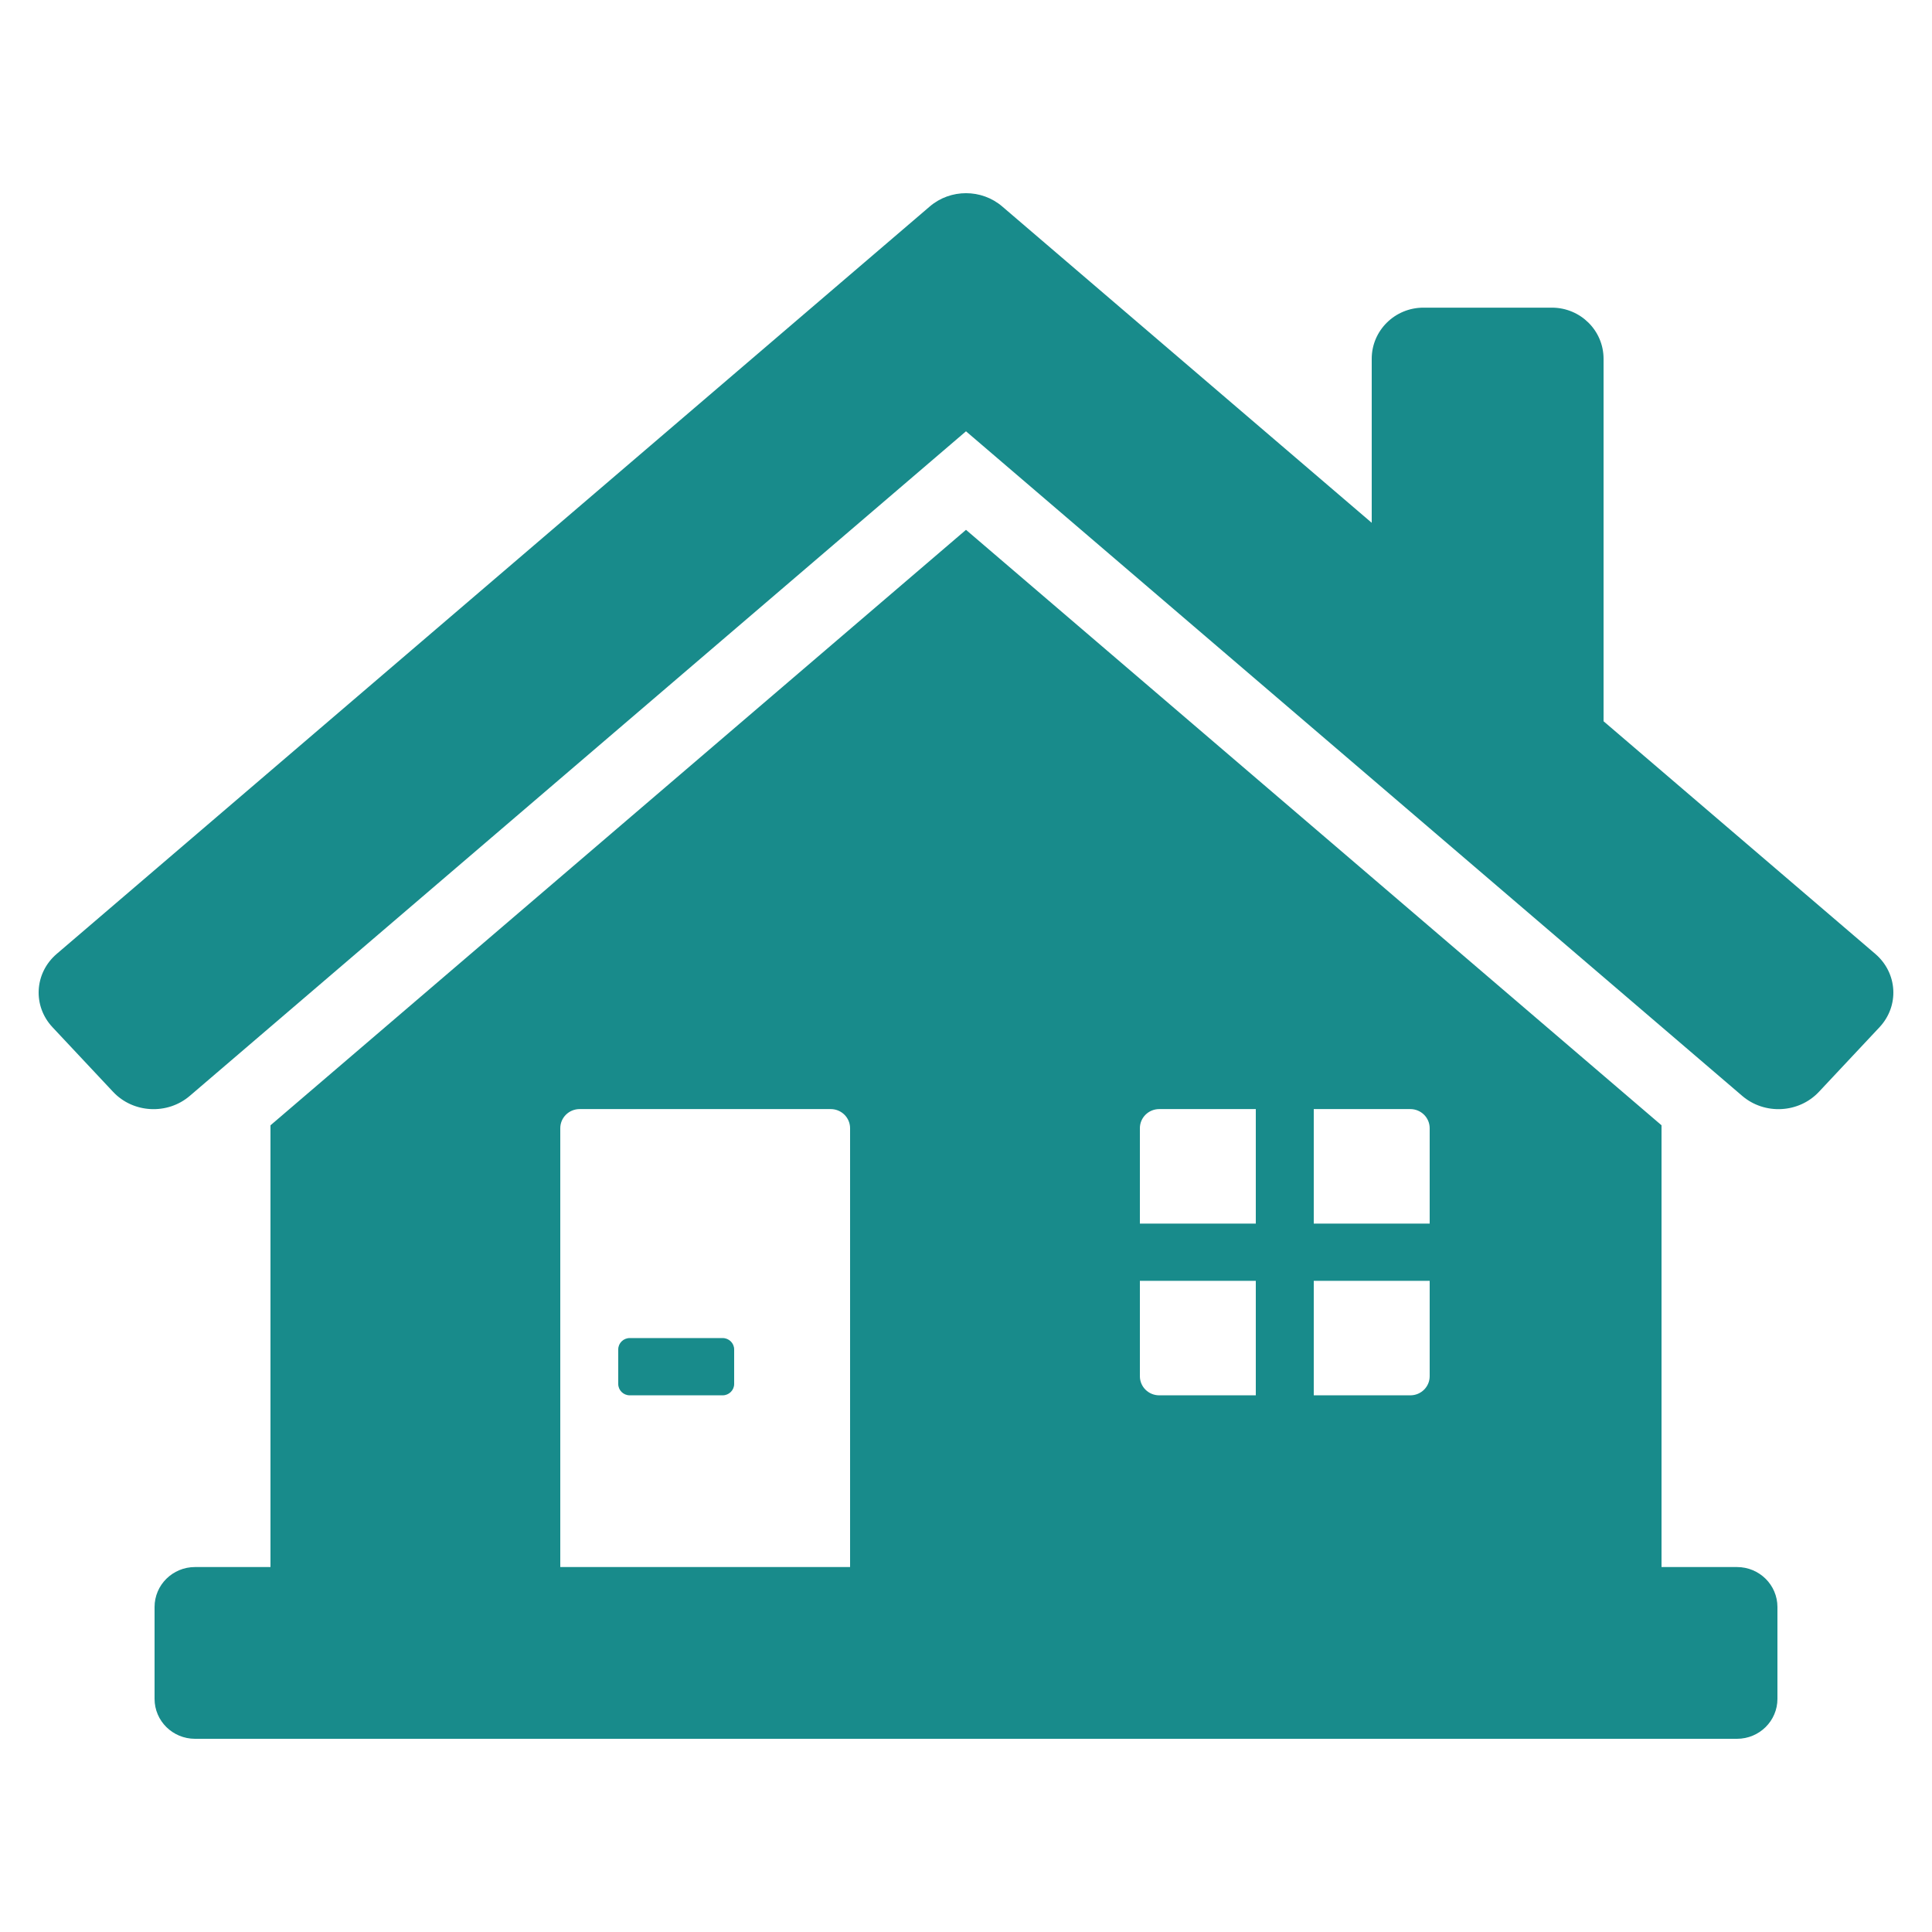 <svg xmlns="http://www.w3.org/2000/svg" width="50" height="50" viewBox="0 0 50 50">
  <path fill="#188B8B" fill-rule="evenodd" d="M16.297,36.111 L18.703,36.111 C18.866,36.111 19,35.979 19,35.818 L19,34.923 C19,34.761 18.866,34.629 18.703,34.629 L16.297,34.629 C16.133,34.629 16,34.761 16,34.923 L16,35.818 C16,35.979 16.133,36.111 16.297,36.111 Z M37,35.616 L37,33.148 L34,33.148 L34,36.111 L36.499,36.111 C36.776,36.111 37,35.89 37,35.616 Z M30.001,36.111 L32.5,36.111 L32.5,33.148 L29.5,33.148 L29.5,35.616 C29.5,35.89 29.724,36.111 30.001,36.111 Z M29.5,29.198 L29.5,31.666 L32.5,31.666 L32.5,28.703 L30.001,28.703 C29.724,28.703 29.5,28.925 29.5,29.198 Z M36.499,28.703 L34,28.703 L34,31.666 L37,31.666 L37,29.198 C37,28.925 36.776,28.703 36.499,28.703 Z M14.5,29.198 L14.5,40.555 L22,40.555 L22,29.198 C22,28.925 21.776,28.703 21.499,28.703 L15.001,28.703 C14.724,28.703 14.5,28.925 14.5,29.198 Z M46,41.59 L46,43.966 C46,44.537 45.532,45 44.953,45 L5.047,45 C4.468,45 4,44.537 4,43.966 L4,41.59 C4,41.018 4.468,40.555 5.047,40.555 L7,40.555 L7,29.123 L25,13.712 L43,29.122 L43,40.555 L44.953,40.555 C45.532,40.555 46,41.018 46,41.59 Z M48.64,26.586 L47.073,28.257 C46.554,28.811 45.667,28.857 45.088,28.361 L25,11.162 L4.912,28.361 C4.333,28.857 3.446,28.811 2.927,28.257 L1.36,26.586 C0.841,26.033 0.889,25.183 1.467,24.687 L24.062,5.344 C24.596,4.885 25.404,4.885 25.938,5.344 L35.5,13.53 L35.5,9.285 C35.5,8.554 36.099,7.962 36.839,7.962 L40.162,7.962 C40.901,7.962 41.5,8.554 41.5,9.285 L41.5,18.666 L48.533,24.687 C49.111,25.183 49.159,26.033 48.64,26.586 Z"/>
</svg>
